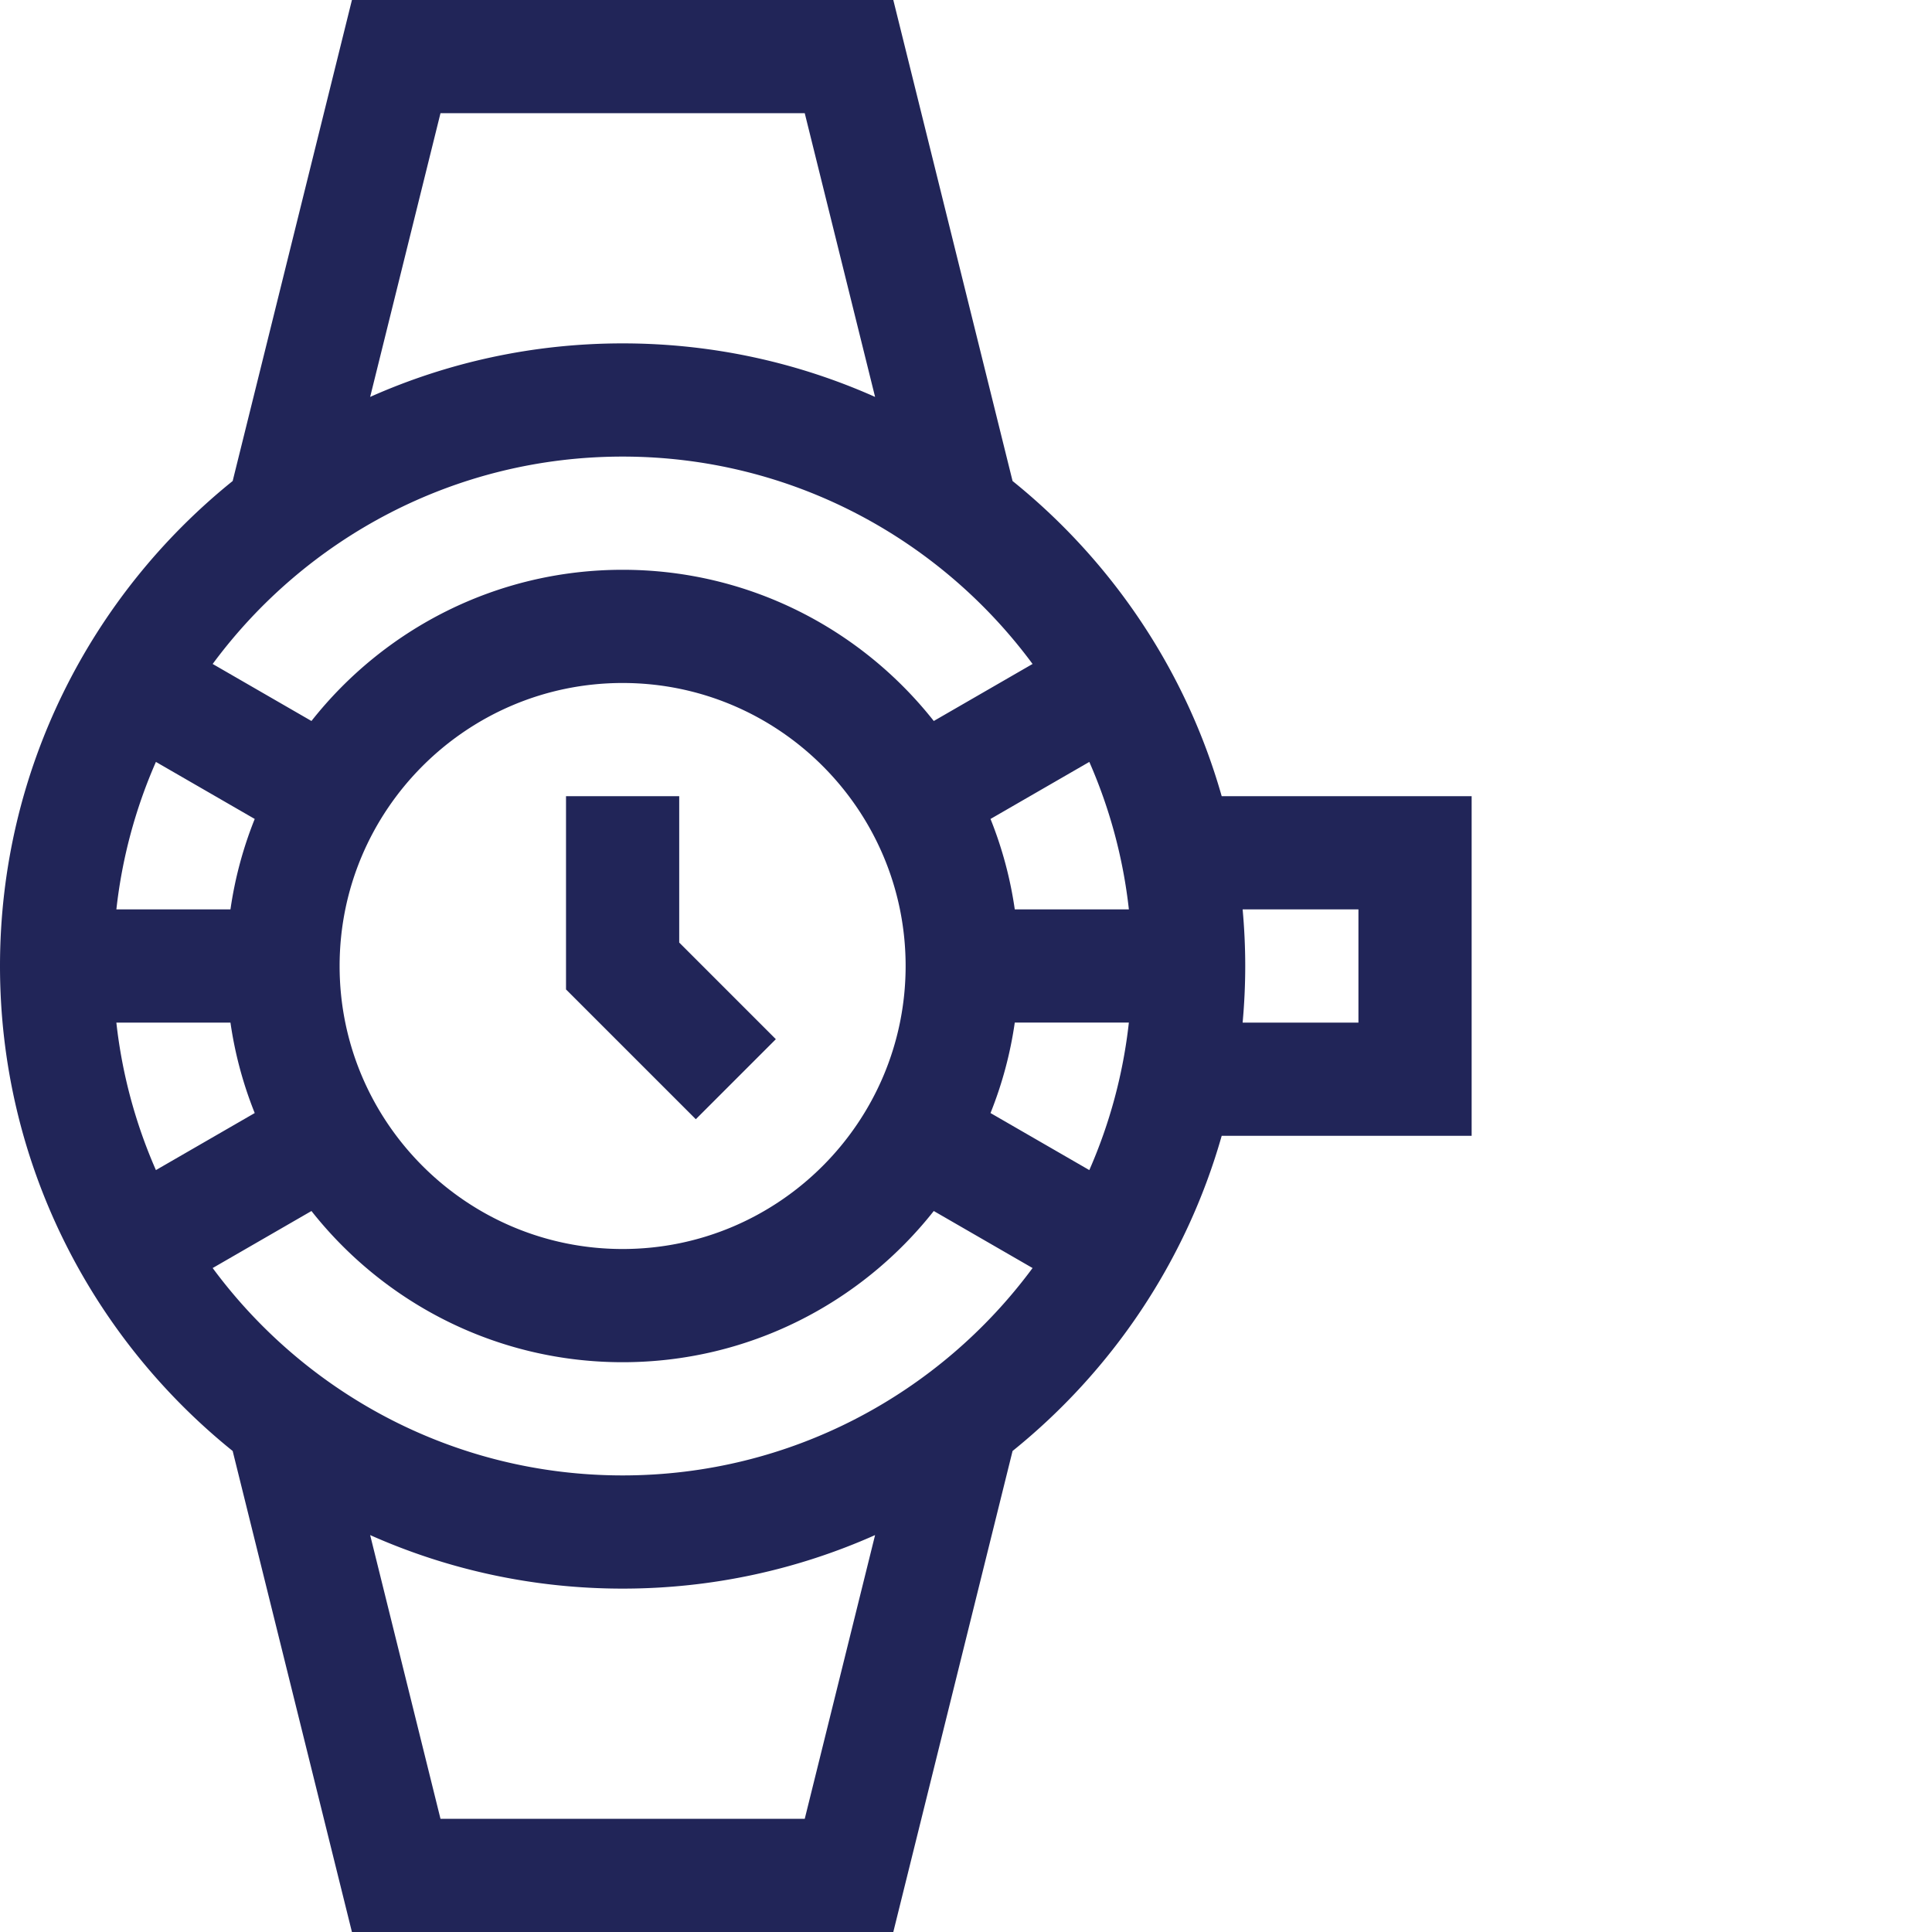 <?xml version="1.0" encoding="UTF-8"?>
<svg xmlns="http://www.w3.org/2000/svg" xmlns:xlink="http://www.w3.org/1999/xlink" version="1.1" width="512" height="512" x="0" y="0" viewBox="0 0 512 512" style="enable-background:new 0 0 512 512" xml:space="preserve" class="">
  <g>
    <path d="M268.34 127.473 236.734 0H93.266L61.66 127.473C24.09 157.743 0 204.105 0 256s24.09 98.258 61.66 128.527L93.266 512h143.468l31.606-127.473c26.281-21.172 45.969-50.218 55.422-83.527H390v-90h-66.238c-9.453-33.309-29.14-62.355-55.422-83.527zM165 391c-44.5 0-84.031-21.645-108.64-54.957l26.18-15.113C101.78 345.316 131.593 361 165 361s63.219-15.684 82.46-40.07l26.18 15.113C249.032 369.355 209.5 391 165 391zm75-135c0 41.355-33.645 75-75 75s-75-33.645-75-75 33.645-75 75-75 75 33.645 75 75zM61.074 241H30.84a133.764 133.764 0 0 1 10.48-39.086l26.184 15.117A104.101 104.101 0 0 0 61.074 241zm0 30a104.101 104.101 0 0 0 6.43 23.969L41.32 310.086A133.891 133.891 0 0 1 30.836 271zm201.422 23.969a103.948 103.948 0 0 0 6.43-23.98h30.234a133.84 133.84 0 0 1-10.48 39.097zm6.43-53.969a104.101 104.101 0 0 0-6.43-23.969l26.184-15.117A133.891 133.891 0 0 1 299.164 241zm-21.465-49.93C228.219 166.684 198.406 151 165 151s-63.219 15.684-82.46 40.07l-26.18-15.113C80.968 142.645 120.5 121 165 121s84.031 21.645 108.64 54.957zM116.734 30h96.532l18.64 75.188C211.446 96.073 188.805 91 165 91s-46.445 5.074-66.906 14.188zm96.532 452h-96.532l-18.64-75.188C118.554 415.926 141.195 421 165 421s46.445-5.074 66.906-14.188zM360 241v30h-30.688c.446-4.941.688-9.941.688-15s-.242-10.059-.688-15zm0 0" fill="#212558" opacity="1" data-original="#000000" class=""></path>
    <path d="M180 211h-30v51.215l34.395 34.39 21.21-21.21L180 249.785zm0 0" fill="#212558" opacity="1" data-original="#000000" class=""></path>
  </g>
</svg>
